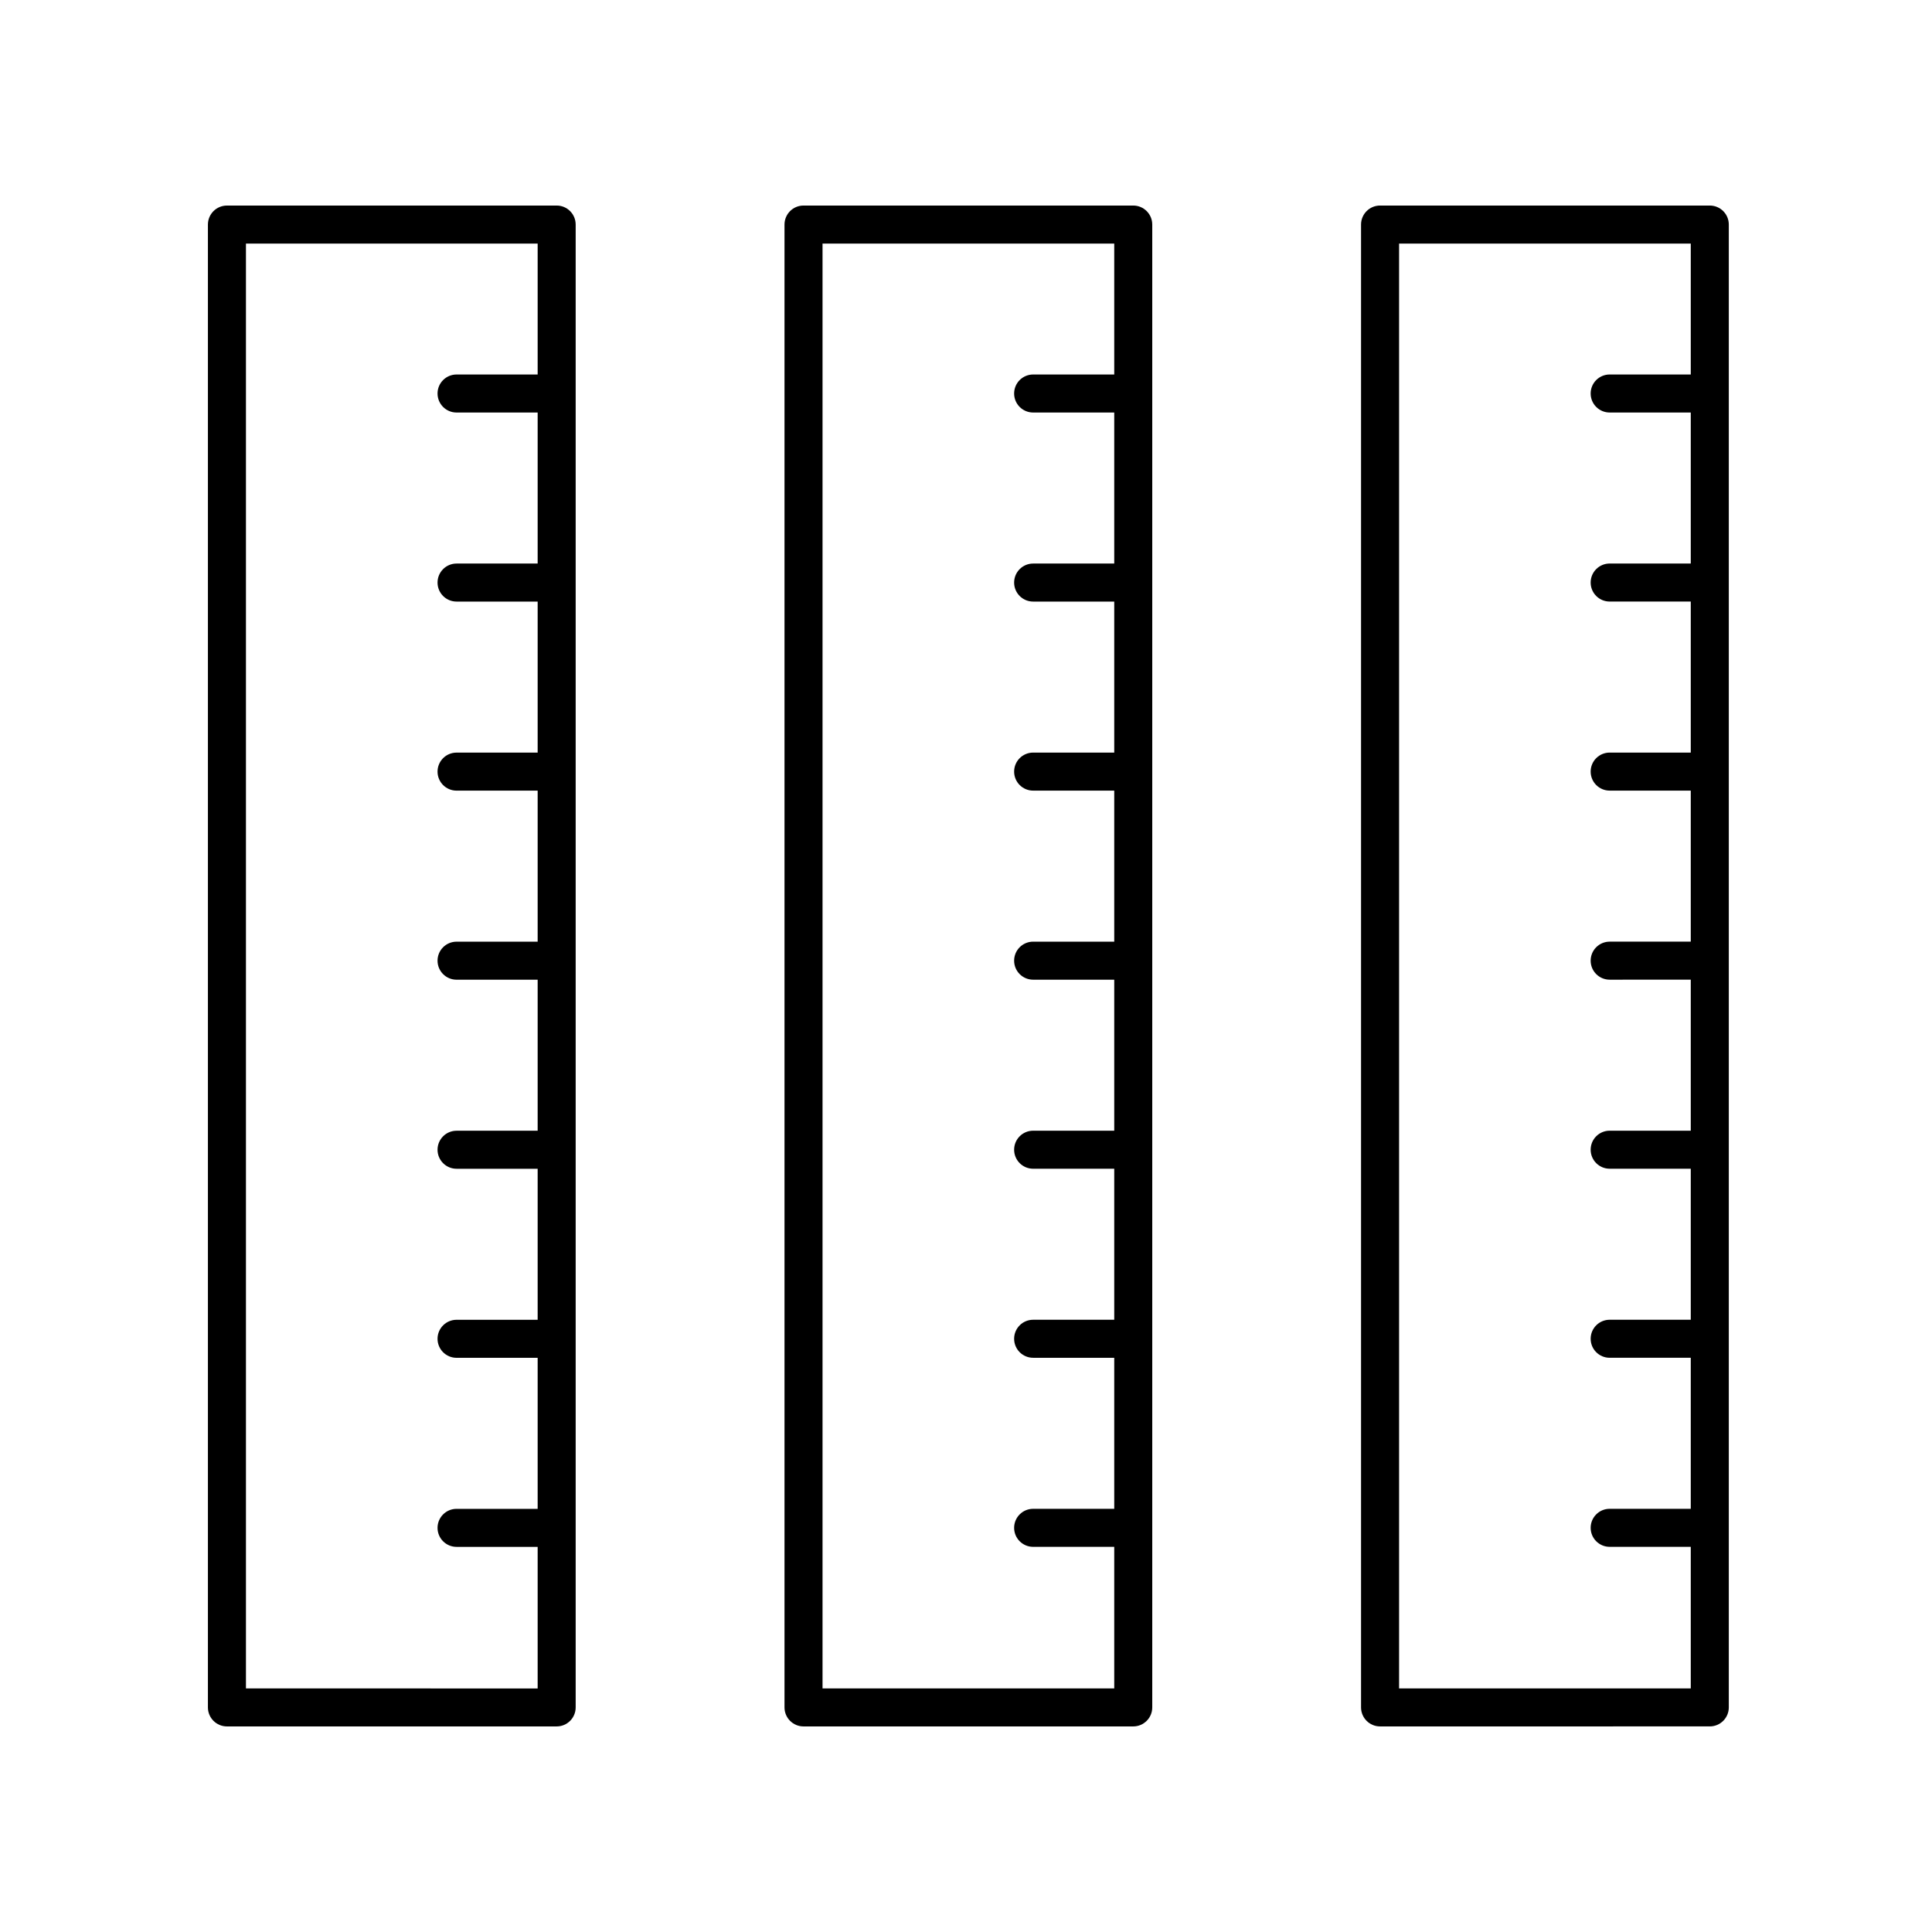 <?xml version="1.0" encoding="UTF-8"?>
<!-- The Best Svg Icon site in the world: iconSvg.co, Visit us! https://iconsvg.co -->
<svg fill="#000000" width="800px" height="800px" version="1.1" viewBox="144 144 512 512" xmlns="http://www.w3.org/2000/svg">
 <g>
  <path d="m597.11 198.47h-87.379c-2.781 0-5.039 2.254-5.039 5.039v392.97c0 2.781 2.254 5.039 5.039 5.039l87.379-0.004c2.781 0 5.039-2.254 5.039-5.039v-392.97c0-2.781-2.258-5.035-5.039-5.035zm-82.34 392.97v-382.89l77.301-0.004v34.695h-21.492c-2.781 0-5.039 2.254-5.039 5.039 0 2.781 2.254 5.039 5.039 5.039l21.492-0.004v40.023h-21.492c-2.781 0-5.039 2.254-5.039 5.039 0 2.781 2.254 5.039 5.039 5.039h21.492v40.023h-21.492c-2.781 0-5.039 2.254-5.039 5.039 0 2.781 2.254 5.039 5.039 5.039h21.492v40.027h-21.492c-2.781 0-5.039 2.254-5.039 5.039 0 2.781 2.254 5.039 5.039 5.039l21.492-0.004v40.023h-21.492c-2.781 0-5.039 2.254-5.039 5.039 0 2.781 2.254 5.039 5.039 5.039h21.492v40.023h-21.492c-2.781 0-5.039 2.254-5.039 5.039 0 2.781 2.254 5.039 5.039 5.039h21.492v40.023h-21.492c-2.781 0-5.039 2.254-5.039 5.039 0 2.781 2.254 5.039 5.039 5.039l21.492-0.004v37.52z"/>
  <path d="m444.32 601.52c2.781 0 5.039-2.254 5.039-5.039v-392.97c0-2.781-2.254-5.039-5.039-5.039h-87.379c-2.781 0-5.039 2.254-5.039 5.039v392.97c0 2.781 2.254 5.039 5.039 5.039zm-82.34-392.97h77.305v34.695h-21.492c-2.781 0-5.039 2.254-5.039 5.039 0 2.781 2.254 5.039 5.039 5.039h21.492v40.023h-21.492c-2.781 0-5.039 2.254-5.039 5.039 0 2.781 2.254 5.039 5.039 5.039h21.492v40.023l-21.492-0.004c-2.781 0-5.039 2.254-5.039 5.039 0 2.781 2.254 5.039 5.039 5.039h21.492v40.027h-21.492c-2.781 0-5.039 2.254-5.039 5.039 0 2.781 2.254 5.039 5.039 5.039h21.492v40.023l-21.492-0.004c-2.781 0-5.039 2.254-5.039 5.039 0 2.781 2.254 5.039 5.039 5.039h21.492v40.023h-21.492c-2.781 0-5.039 2.254-5.039 5.039 0 2.781 2.254 5.039 5.039 5.039h21.492v40.023h-21.492c-2.781 0-5.039 2.254-5.039 5.039 0 2.781 2.254 5.039 5.039 5.039h21.492v37.52h-77.305z"/>
  <path d="m204.14 601.52h87.379c2.781 0 5.039-2.254 5.039-5.039v-392.97c0-2.781-2.254-5.039-5.039-5.039l-87.379 0.004c-2.781 0-5.039 2.254-5.039 5.039v392.97c0.004 2.781 2.258 5.035 5.039 5.035zm5.039-392.97h77.305v34.695h-21.492c-2.781 0-5.039 2.254-5.039 5.039 0 2.781 2.254 5.039 5.039 5.039h21.492v40.023h-21.492c-2.781 0-5.039 2.254-5.039 5.039 0 2.781 2.254 5.039 5.039 5.039h21.492v40.023h-21.492c-2.781 0-5.039 2.254-5.039 5.039 0 2.781 2.254 5.039 5.039 5.039h21.492v40.027h-21.492c-2.781 0-5.039 2.254-5.039 5.039 0 2.781 2.254 5.039 5.039 5.039h21.492v40.023h-21.492c-2.781 0-5.039 2.254-5.039 5.039 0 2.781 2.254 5.039 5.039 5.039h21.492v40.023h-21.492c-2.781 0-5.039 2.254-5.039 5.039 0 2.781 2.254 5.039 5.039 5.039h21.492v40.023h-21.492c-2.781 0-5.039 2.254-5.039 5.039 0 2.781 2.254 5.039 5.039 5.039h21.492v37.52l-77.305-0.008z"/>
 </g>
</svg>